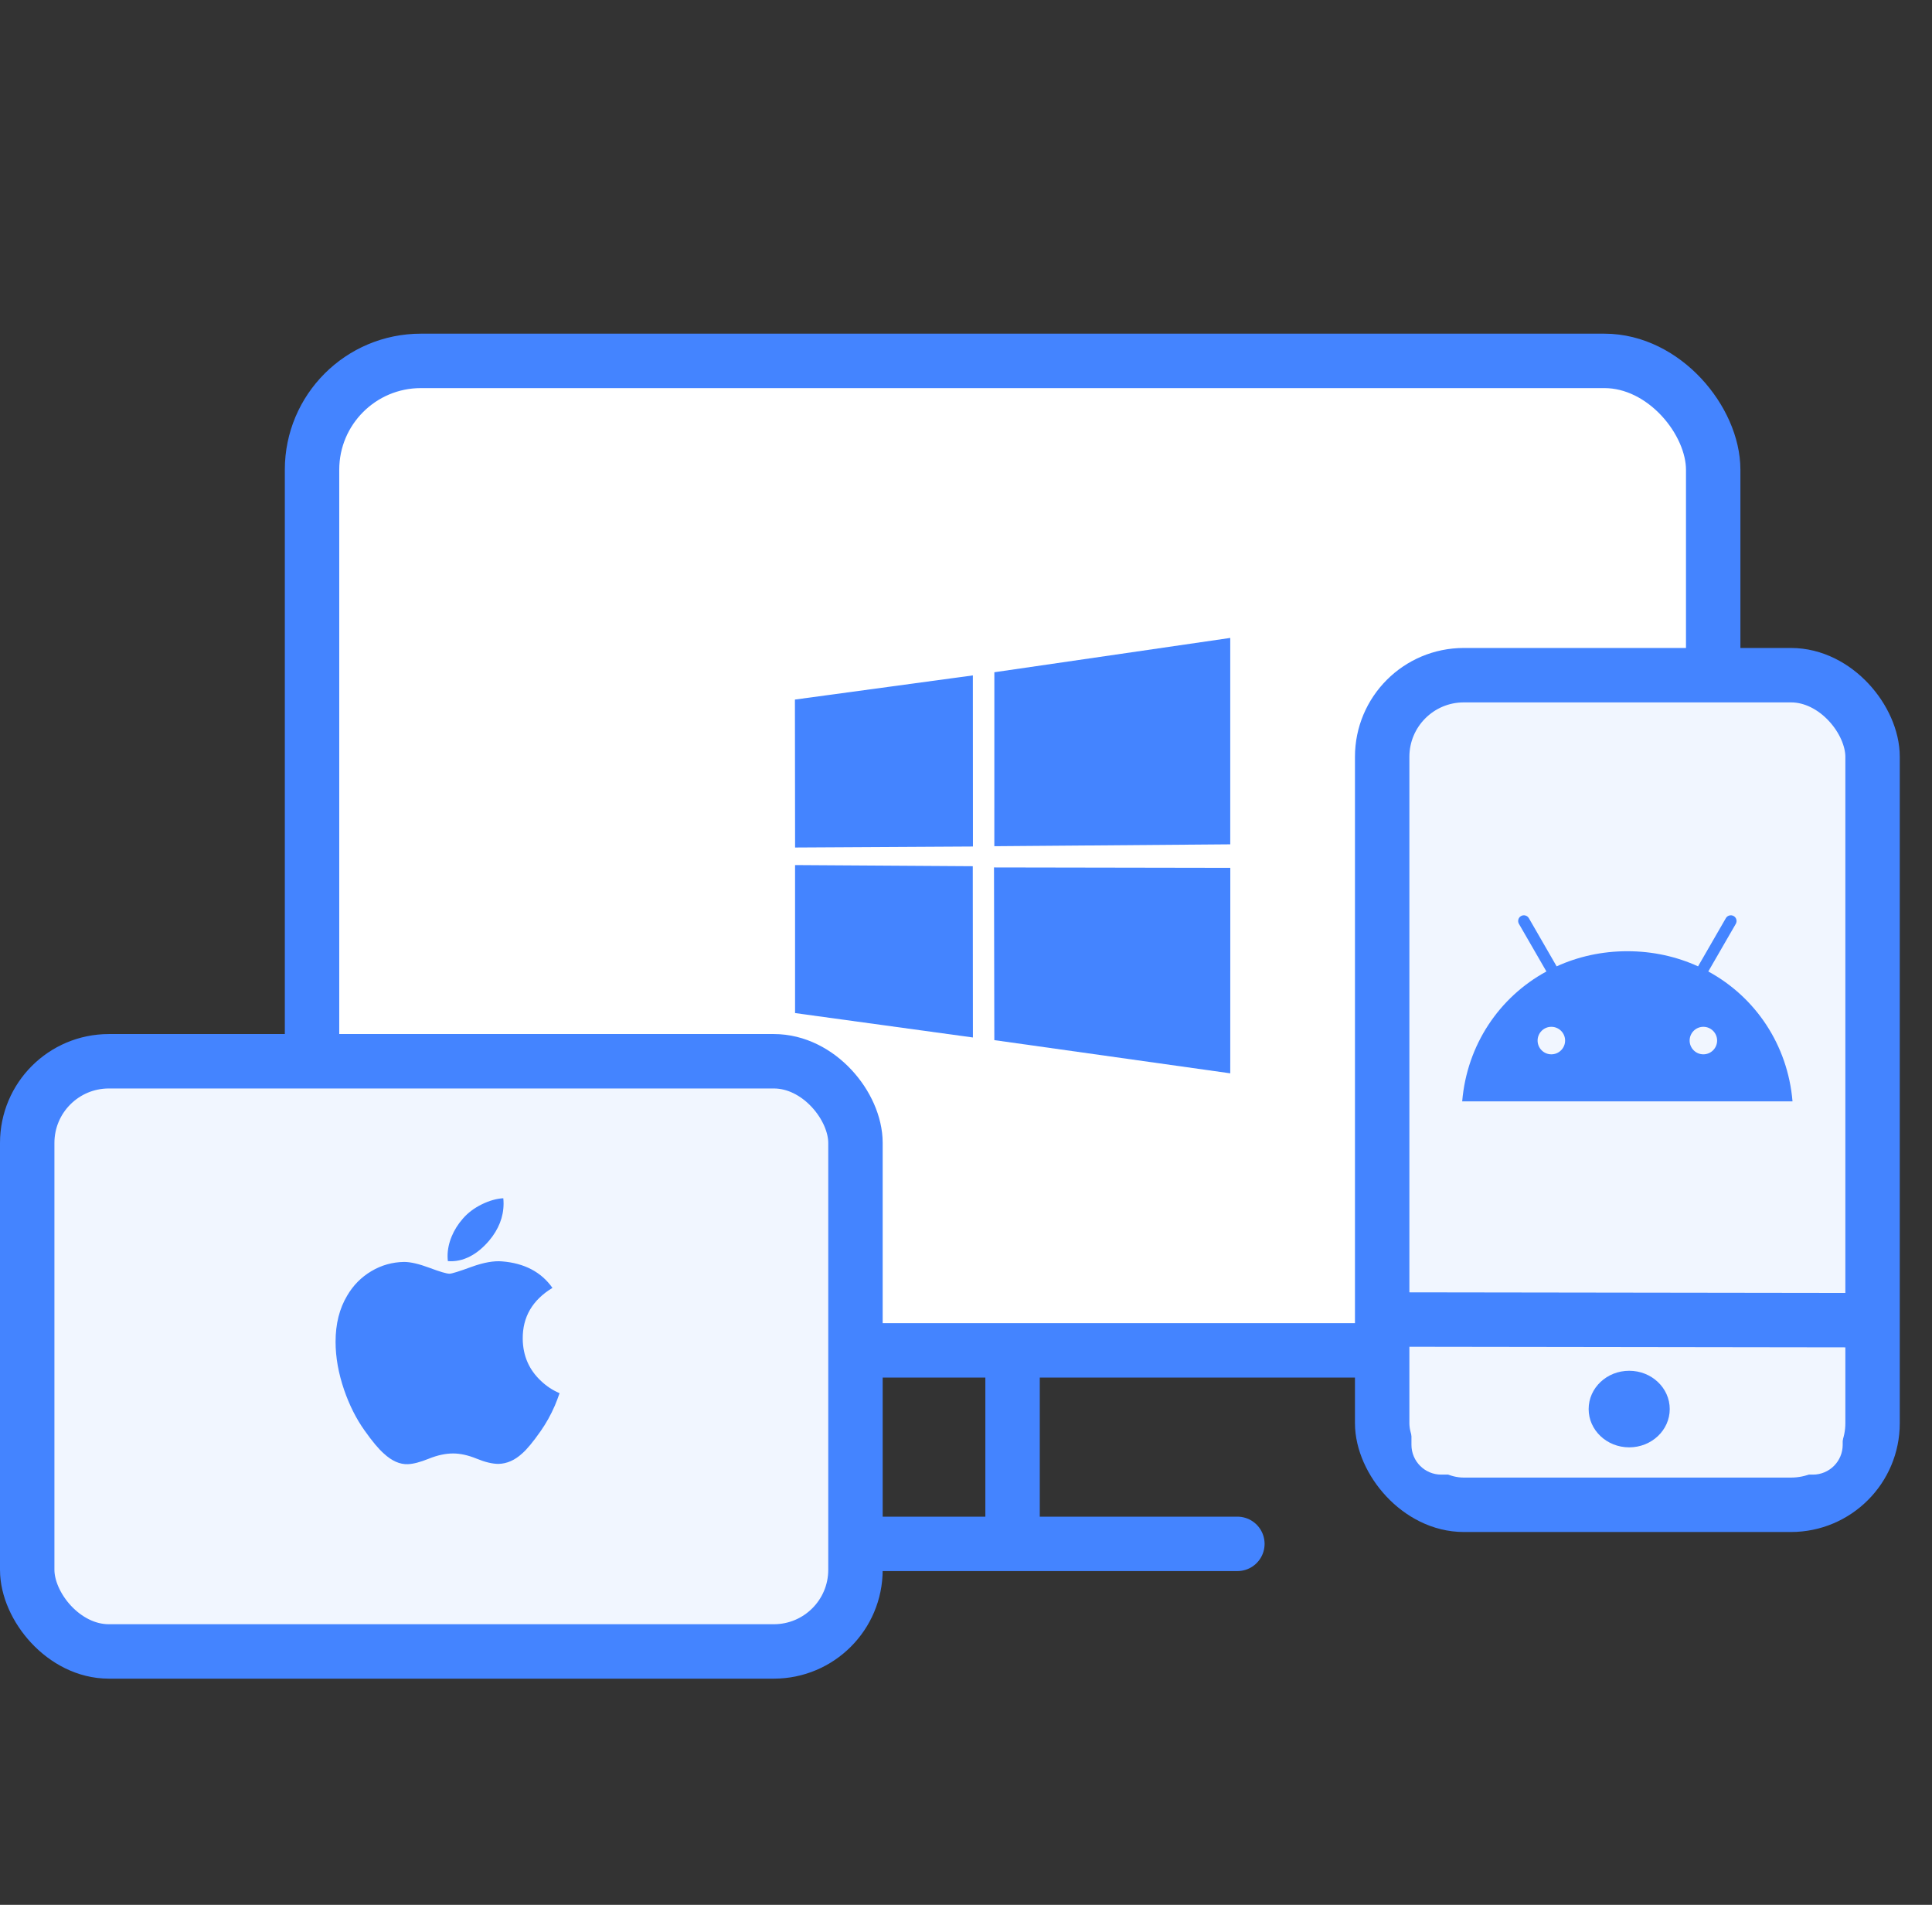 <svg width="71" height="70" viewBox="0 0 71 70" fill="none" xmlns="http://www.w3.org/2000/svg">
<rect x="0" y="0" width="71" height="70" fill="#333333" stroke="none"/>
<path d="M28.948 56.735L45.473 56.735" stroke="#4484FF" stroke-width="2" stroke-linecap="round"/>
<path d="M37.211 48.775V56.2" stroke="#4484FF" stroke-width="2" stroke-linecap="round"/>
<rect x="11.467" y="13.262" width="51.492" height="36.362" rx="4" fill="white" stroke="#4484FF" stroke-width="2"/>
<g clip-path="url(#clip0_191_2046)">
<path d="M29.213 25.708L35.752 24.82L35.755 31.108L29.219 31.145L29.213 25.708ZM35.749 31.832L35.754 38.126L29.218 37.229V31.79L35.749 31.832ZM36.542 24.704L45.211 23.443V31.028L36.541 31.097L36.542 24.704ZM45.213 31.892L45.211 39.443L36.541 38.223L36.529 31.877L45.213 31.892Z" fill="#4484FF"/>
</g>
<rect x="1" y="39" width="30.438" height="21.688" rx="3" fill="#F1F6FF" stroke="#4484FF" stroke-width="2"/>
<path d="M20.392 51.65C20.244 51.991 20.069 52.306 19.866 52.595C19.59 52.989 19.364 53.261 19.189 53.413C18.919 53.661 18.63 53.788 18.32 53.796C18.097 53.796 17.828 53.732 17.516 53.604C17.203 53.476 16.914 53.413 16.651 53.413C16.375 53.413 16.078 53.476 15.761 53.604C15.444 53.732 15.188 53.799 14.993 53.806C14.695 53.819 14.399 53.688 14.103 53.413C13.915 53.248 13.678 52.966 13.396 52.566C13.092 52.139 12.842 51.643 12.647 51.079C12.438 50.469 12.332 49.878 12.332 49.307C12.332 48.652 12.474 48.087 12.758 47.613C12.98 47.233 13.277 46.933 13.648 46.713C14.018 46.493 14.419 46.381 14.851 46.374C15.087 46.374 15.397 46.447 15.782 46.59C16.165 46.734 16.412 46.807 16.52 46.807C16.601 46.807 16.874 46.722 17.338 46.552C17.777 46.394 18.148 46.328 18.451 46.354C19.273 46.42 19.891 46.745 20.302 47.328C19.566 47.774 19.203 48.398 19.21 49.199C19.216 49.822 19.443 50.341 19.887 50.753C20.089 50.944 20.314 51.092 20.564 51.197C20.51 51.354 20.453 51.505 20.392 51.65ZM18.506 44.23C18.506 44.718 18.327 45.175 17.971 45.597C17.542 46.099 17.023 46.389 16.459 46.344C16.452 46.282 16.448 46.22 16.448 46.158C16.448 45.689 16.652 45.187 17.015 44.777C17.196 44.569 17.426 44.396 17.705 44.258C17.984 44.122 18.248 44.047 18.496 44.034C18.503 44.099 18.506 44.165 18.506 44.23Z" fill="#4484FF"/>
<rect x="50.794" y="24.812" width="18.022" height="30.487" rx="3" fill="#F1F6FF" stroke="#4484FF" stroke-width="2"/>
<path d="M62.598 38.745C62.319 38.745 62.093 38.518 62.093 38.239C62.093 37.961 62.319 37.734 62.598 37.734C62.877 37.734 63.103 37.961 63.103 38.239C63.103 38.518 62.877 38.745 62.598 38.745ZM57.011 38.745C56.732 38.745 56.506 38.518 56.506 38.239C56.506 37.961 56.732 37.734 57.011 37.734C57.29 37.734 57.517 37.961 57.517 38.239C57.517 38.518 57.29 38.745 57.011 38.745ZM62.779 35.7L63.789 33.951C63.817 33.902 63.825 33.845 63.81 33.791C63.796 33.737 63.761 33.691 63.712 33.664C63.664 33.636 63.607 33.628 63.553 33.643C63.499 33.657 63.453 33.692 63.425 33.74L62.403 35.512C61.62 35.155 60.742 34.956 59.804 34.956C58.867 34.956 57.989 35.155 57.206 35.512L56.184 33.74C56.156 33.692 56.11 33.657 56.056 33.643C56.002 33.628 55.945 33.636 55.897 33.664C55.848 33.691 55.813 33.737 55.799 33.791C55.784 33.845 55.792 33.902 55.82 33.951L56.83 35.7C55.095 36.644 53.909 38.4 53.735 40.474H65.874C65.7 38.4 64.514 36.644 62.779 35.7Z" fill="#4484FF"/>
<path d="M51.87 47.682H67.718V53.096C67.718 53.7 67.228 54.19 66.624 54.19H52.964C52.36 54.19 51.87 53.7 51.87 53.096V47.682Z" fill="#F1F6FF"/>
<path d="M50.794 48.49L68.816 48.515" stroke="#4484FF" stroke-width="2"/>
<ellipse cx="59.872" cy="51.781" rx="1.49" ry="1.407" fill="#4484FF"/>
<defs>
<clipPath id="clip0_191_2046">
<rect width="16" height="16" fill="white" transform="translate(29.213 23.443)"/>
</clipPath>
</defs>
</svg>
